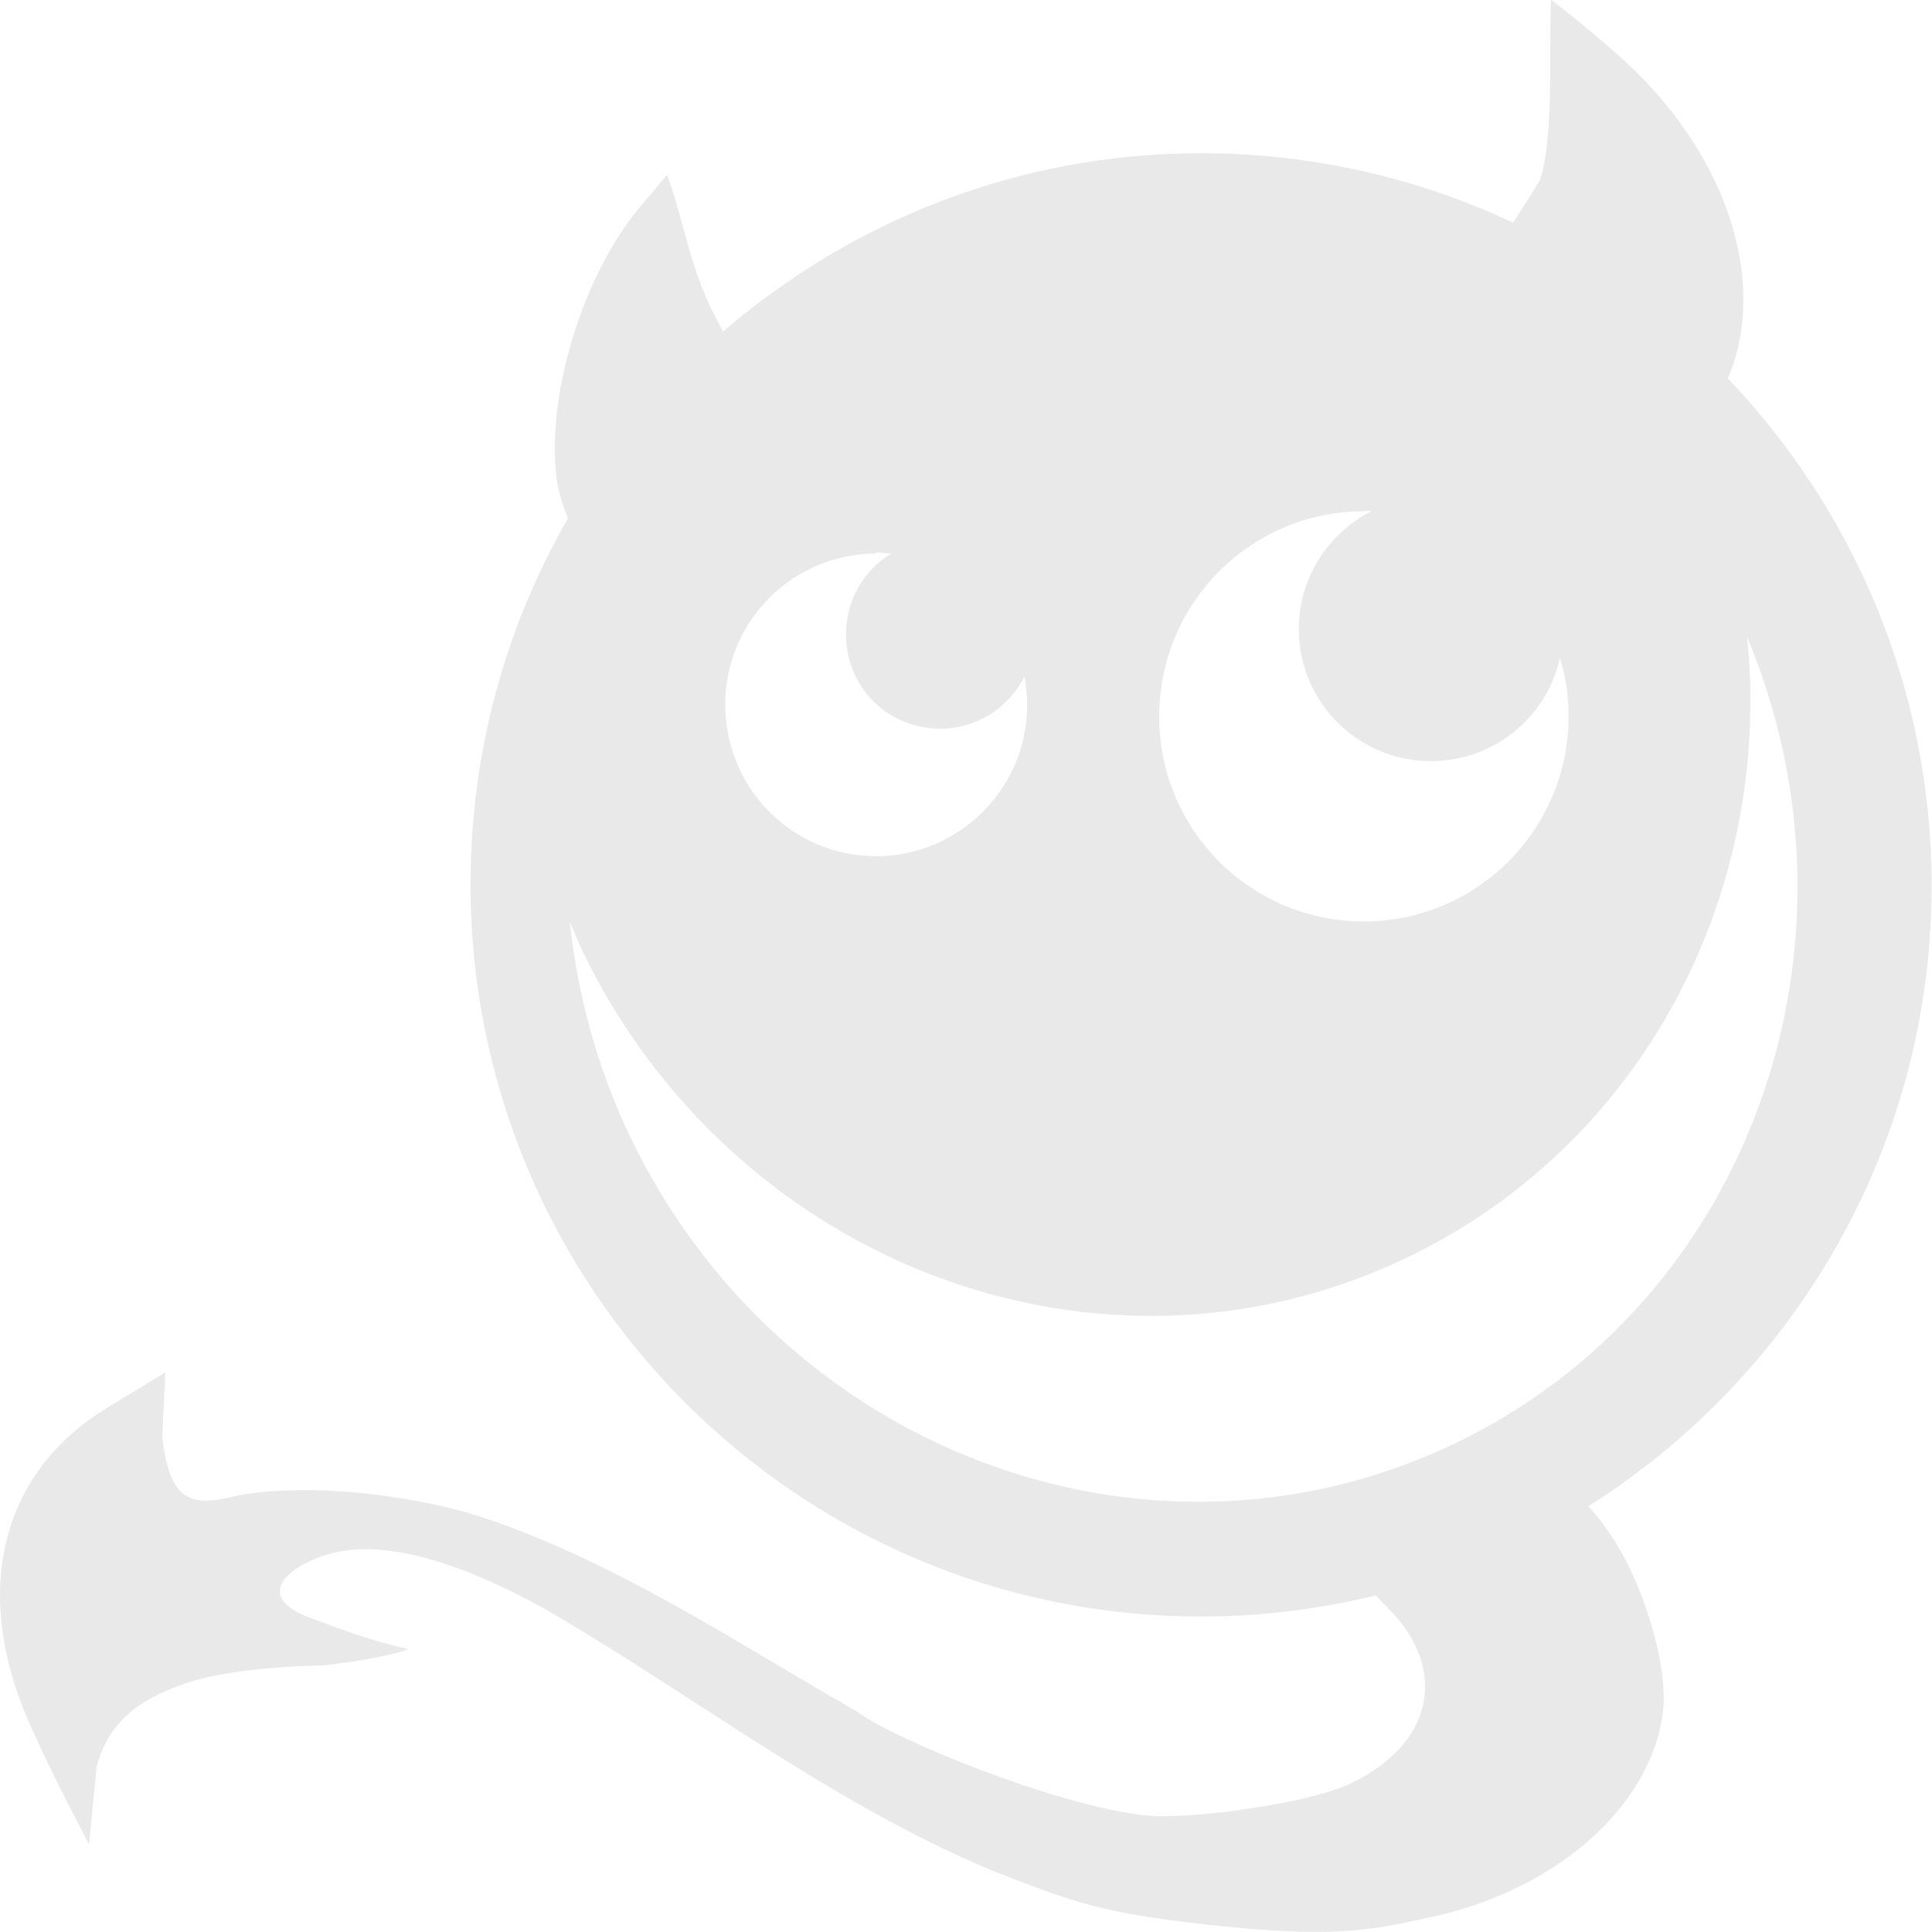 <svg xmlns="http://www.w3.org/2000/svg" width="512" height="512" version="1">
  <path fill="#E9E9E9" d="M411 0c-.5 18 .7 37-3 48l-7 11c-25-11.7-53-18.4-82.7-18.4-48.5 0-92.7 18-126.7 47.3l-.8-1.6c-8-14.4-9-26-14-40l-6.3 7.5c-16 18.3-25.8 51-23 73 .4 3.2 1.5 6.8 3 10.6-16.4 28.5-25.8 61.6-25.8 97 0 107 86.6 194 193.6 194 16 0 31.5-2 46.3-5.6l4.8 5c14.4 16 9.6 34.8-11.4 44.8-10 5-41.4 9.7-54.4 8.5-23-2.4-66.6-20-76.6-27.6-31-17.6-66.2-41.4-103-52.6-21.7-6-46-7.5-61.3-4.5C49 400 45 396.3 43 381l.8-17.3-15.6 9.5C-.4 390.7-7.8 423 8.6 458.5c5.2 11.7 15 30.3 15 30.3l2-20.5c3-11.5 10.6-17.8 23.6-22.2 6.8-2.3 19.3-4.5 36-4.7 17.8-2 23-4.4 23-4.4s-10-2-23.3-7.3c-21-6.5-6.5-16 4-18.3 13-3 32 2 55 14.7 39.8 23 76 51.6 119 69.6 21.5 8.4 29 11.5 61.3 14.8 31.3 3.2 40.6.7 56.6-2.8 33-7.6 57.6-30.2 60-55 1-12.7-5.7-34.3-14.5-46.7-1.7-2.5-3.4-4.8-5.4-6.8 54.6-34.5 91-95.2 91-164.5 0-52-20.6-99.4-54-134.4 11.2-26.3-1-61.5-30-86.5C419 6 411.3 0 411 0zm-49.6 135.4h2.2c-11.5 5.8-19.4 17.6-19.4 31.3 0 19.4 15.7 35 35 35 16.8 0 30.8-11.7 34.2-27.4 1.5 5 2.3 10 2.3 15.5 0 30-24.3 54.4-54.3 54.4-30 0-54.2-24.3-54.2-54.3 0-30 24.2-54.4 54.2-54.4zm-129.2 11l4 .3c-7.3 4.4-12 12.3-12 21.4 0 14 11 25 25 25 9.7 0 18.2-5.6 22.3-13.8.4 2.5.7 5 .7 7.6 0 22-18 40-40 40-22.2 0-40-18-40-40.2 0-22 17.8-40 40-40zM463 168.8c34.3 82 .5 176.8-78 214-81 38.4-178.6 1.5-218.3-82.2C158 282.3 153 263 151 244.3l3 7C194 335 291.6 372 372.4 333.5c63-30 97.5-96.8 90.6-164.8z"/>
</svg>
